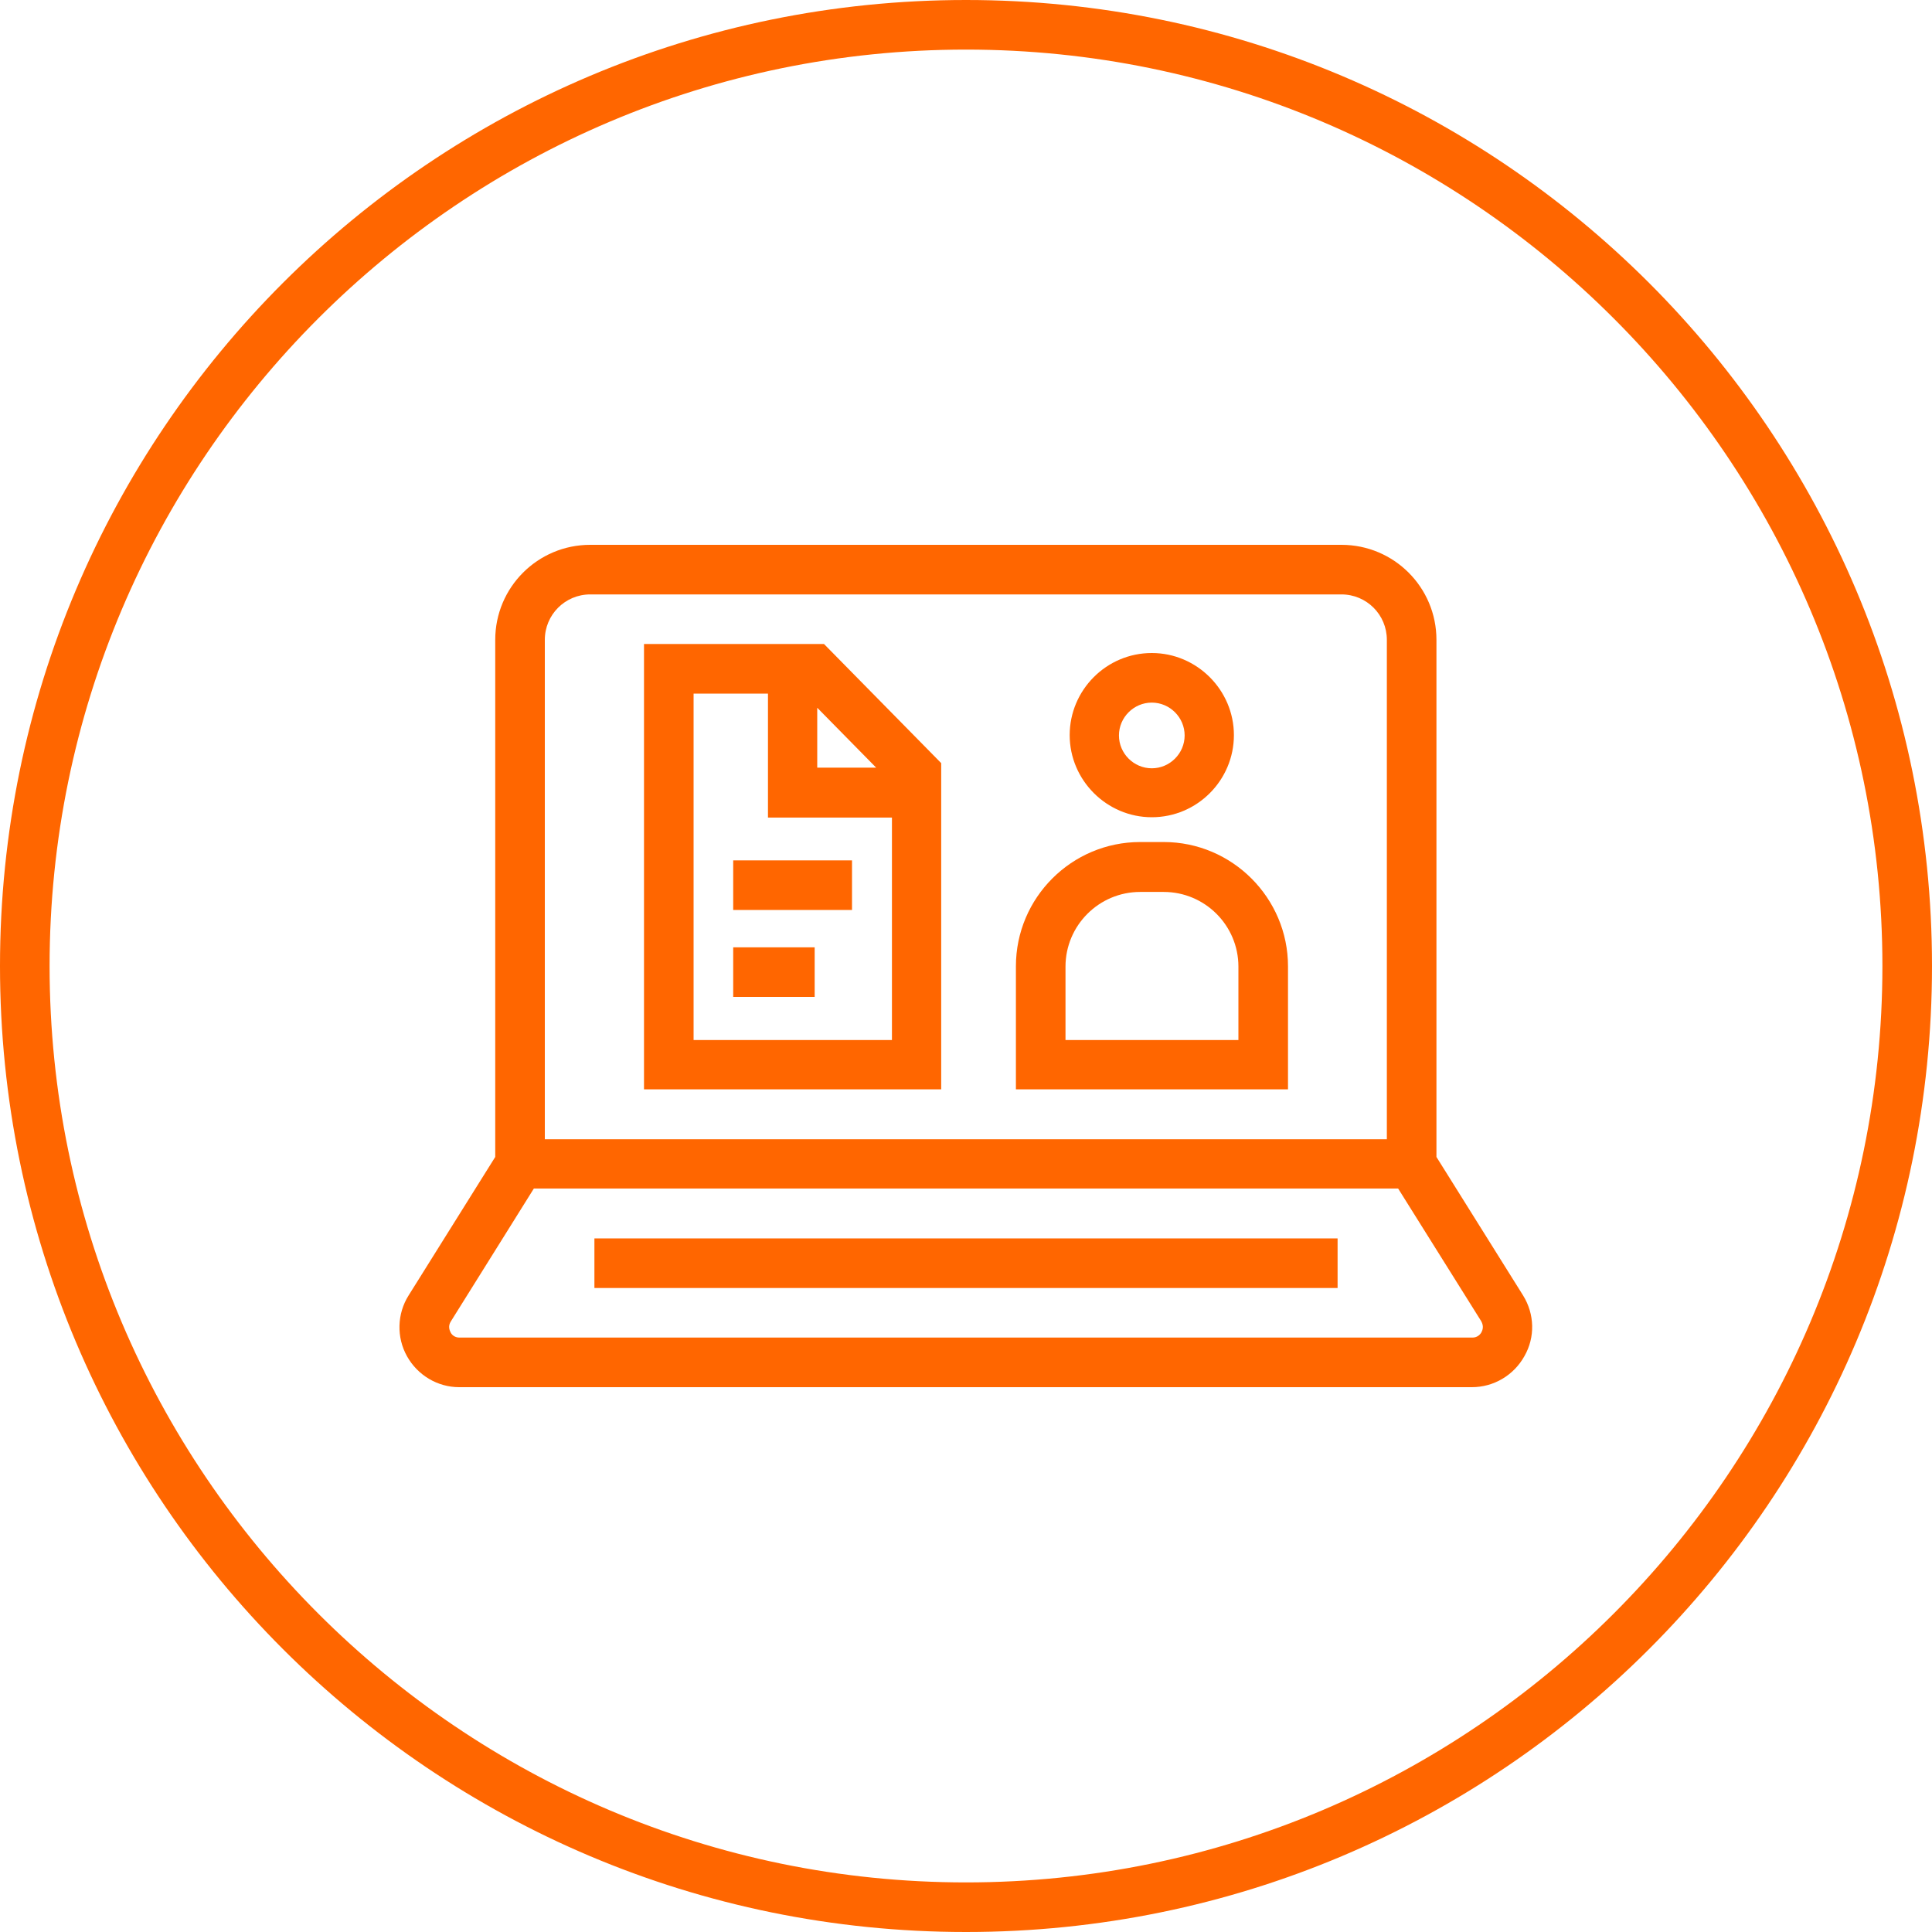<?xml version="1.0" encoding="utf-8"?>
<!-- Generator: Adobe Illustrator 25.4.1, SVG Export Plug-In . SVG Version: 6.00 Build 0)  -->
<svg version="1.1" id="Vrstva_1" xmlns="http://www.w3.org/2000/svg" xmlns:xlink="http://www.w3.org/1999/xlink" x="0px" y="0px"
	 viewBox="0 0 600 600" style="enable-background:new 0 0 600 600;" xml:space="preserve">
<style type="text/css">
	.st0{fill:#FF6600;}
</style>
<g>
	<path class="st0" d="M300,15.4c156.9,0,284.6,127.7,284.6,284.6S456.9,584.6,300,584.6S15.4,456.9,15.4,300S143.1,15.4,300,15.4
		 M300,0C134.3,0,0,134.3,0,300c0,165.7,134.3,300,300,300s300-134.3,300-300C600,134.3,465.7,0,300,0L300,0z"/>
	<g>
		<path class="st0" d="M357.7,253.8c14.1,0,25.5-11.5,25.5-25.5s-11.5-25.5-25.5-25.5c-14.1,0-25.5,11.5-25.5,25.5
			S343.7,253.8,357.7,253.8z M357.7,218.2c5.6,0,10.2,4.6,10.2,10.2s-4.6,10.2-10.2,10.2s-10.2-4.6-10.2-10.2
			S352.1,218.2,357.7,218.2z"/>
		<path class="st0" d="M361.4,261.5h-7.3c-21.3,0-38.6,17.3-38.6,38.6v38.2H400v-38.2C400,278.9,382.7,261.5,361.4,261.5z
			 M384.6,323h-53.7v-22.8c0-12.8,10.4-23.2,23.2-23.2h7.3c12.8,0,23.2,10.4,23.2,23.2V323z"/>
		<rect x="227.7" y="267.2" class="st0" width="36.9" height="15.4"/>
		<rect x="227.7" y="294.2" class="st0" width="25.3" height="15.4"/>
		<path class="st0" d="M200,200v138.3h92.3V237l-36.4-37H200z M253.8,219.8l18.3,18.6h-18.3V219.8z M215.4,323V215.4h23.1v38.5h38.5
			V323H215.4z"/>
		<path class="st0" d="M473,402.3l-26.9-43V198.7c0-16.3-13.2-29.5-29.5-29.5H183.3c-16.3,0-29.5,13.2-29.5,29.5v160.6l-26.9,43
			c-3.6,5.7-3.8,13-0.5,18.9c3.3,5.9,9.5,9.6,16.2,9.6h314.5c6.8,0,13-3.7,16.3-9.6C476.8,415.3,476.6,408.1,473,402.3z
			 M169.2,198.7c0-7.8,6.3-14.1,14.1-14.1h233.3c7.8,0,14.1,6.3,14.1,14.1v155.1H169.2V198.7z M460.1,413.7
			c-0.3,0.6-1.2,1.7-2.8,1.7H142.7c-1.6,0-2.5-1-2.8-1.7c-0.3-0.6-0.8-1.9,0.1-3.3l25.8-41.3h268.4l25.8,41.2
			C460.9,411.9,460.4,413.1,460.1,413.7z"/>
		<rect x="184.6" y="384.6" class="st0" width="230.8" height="15.4"/>
	</g>
</g>
</svg>
